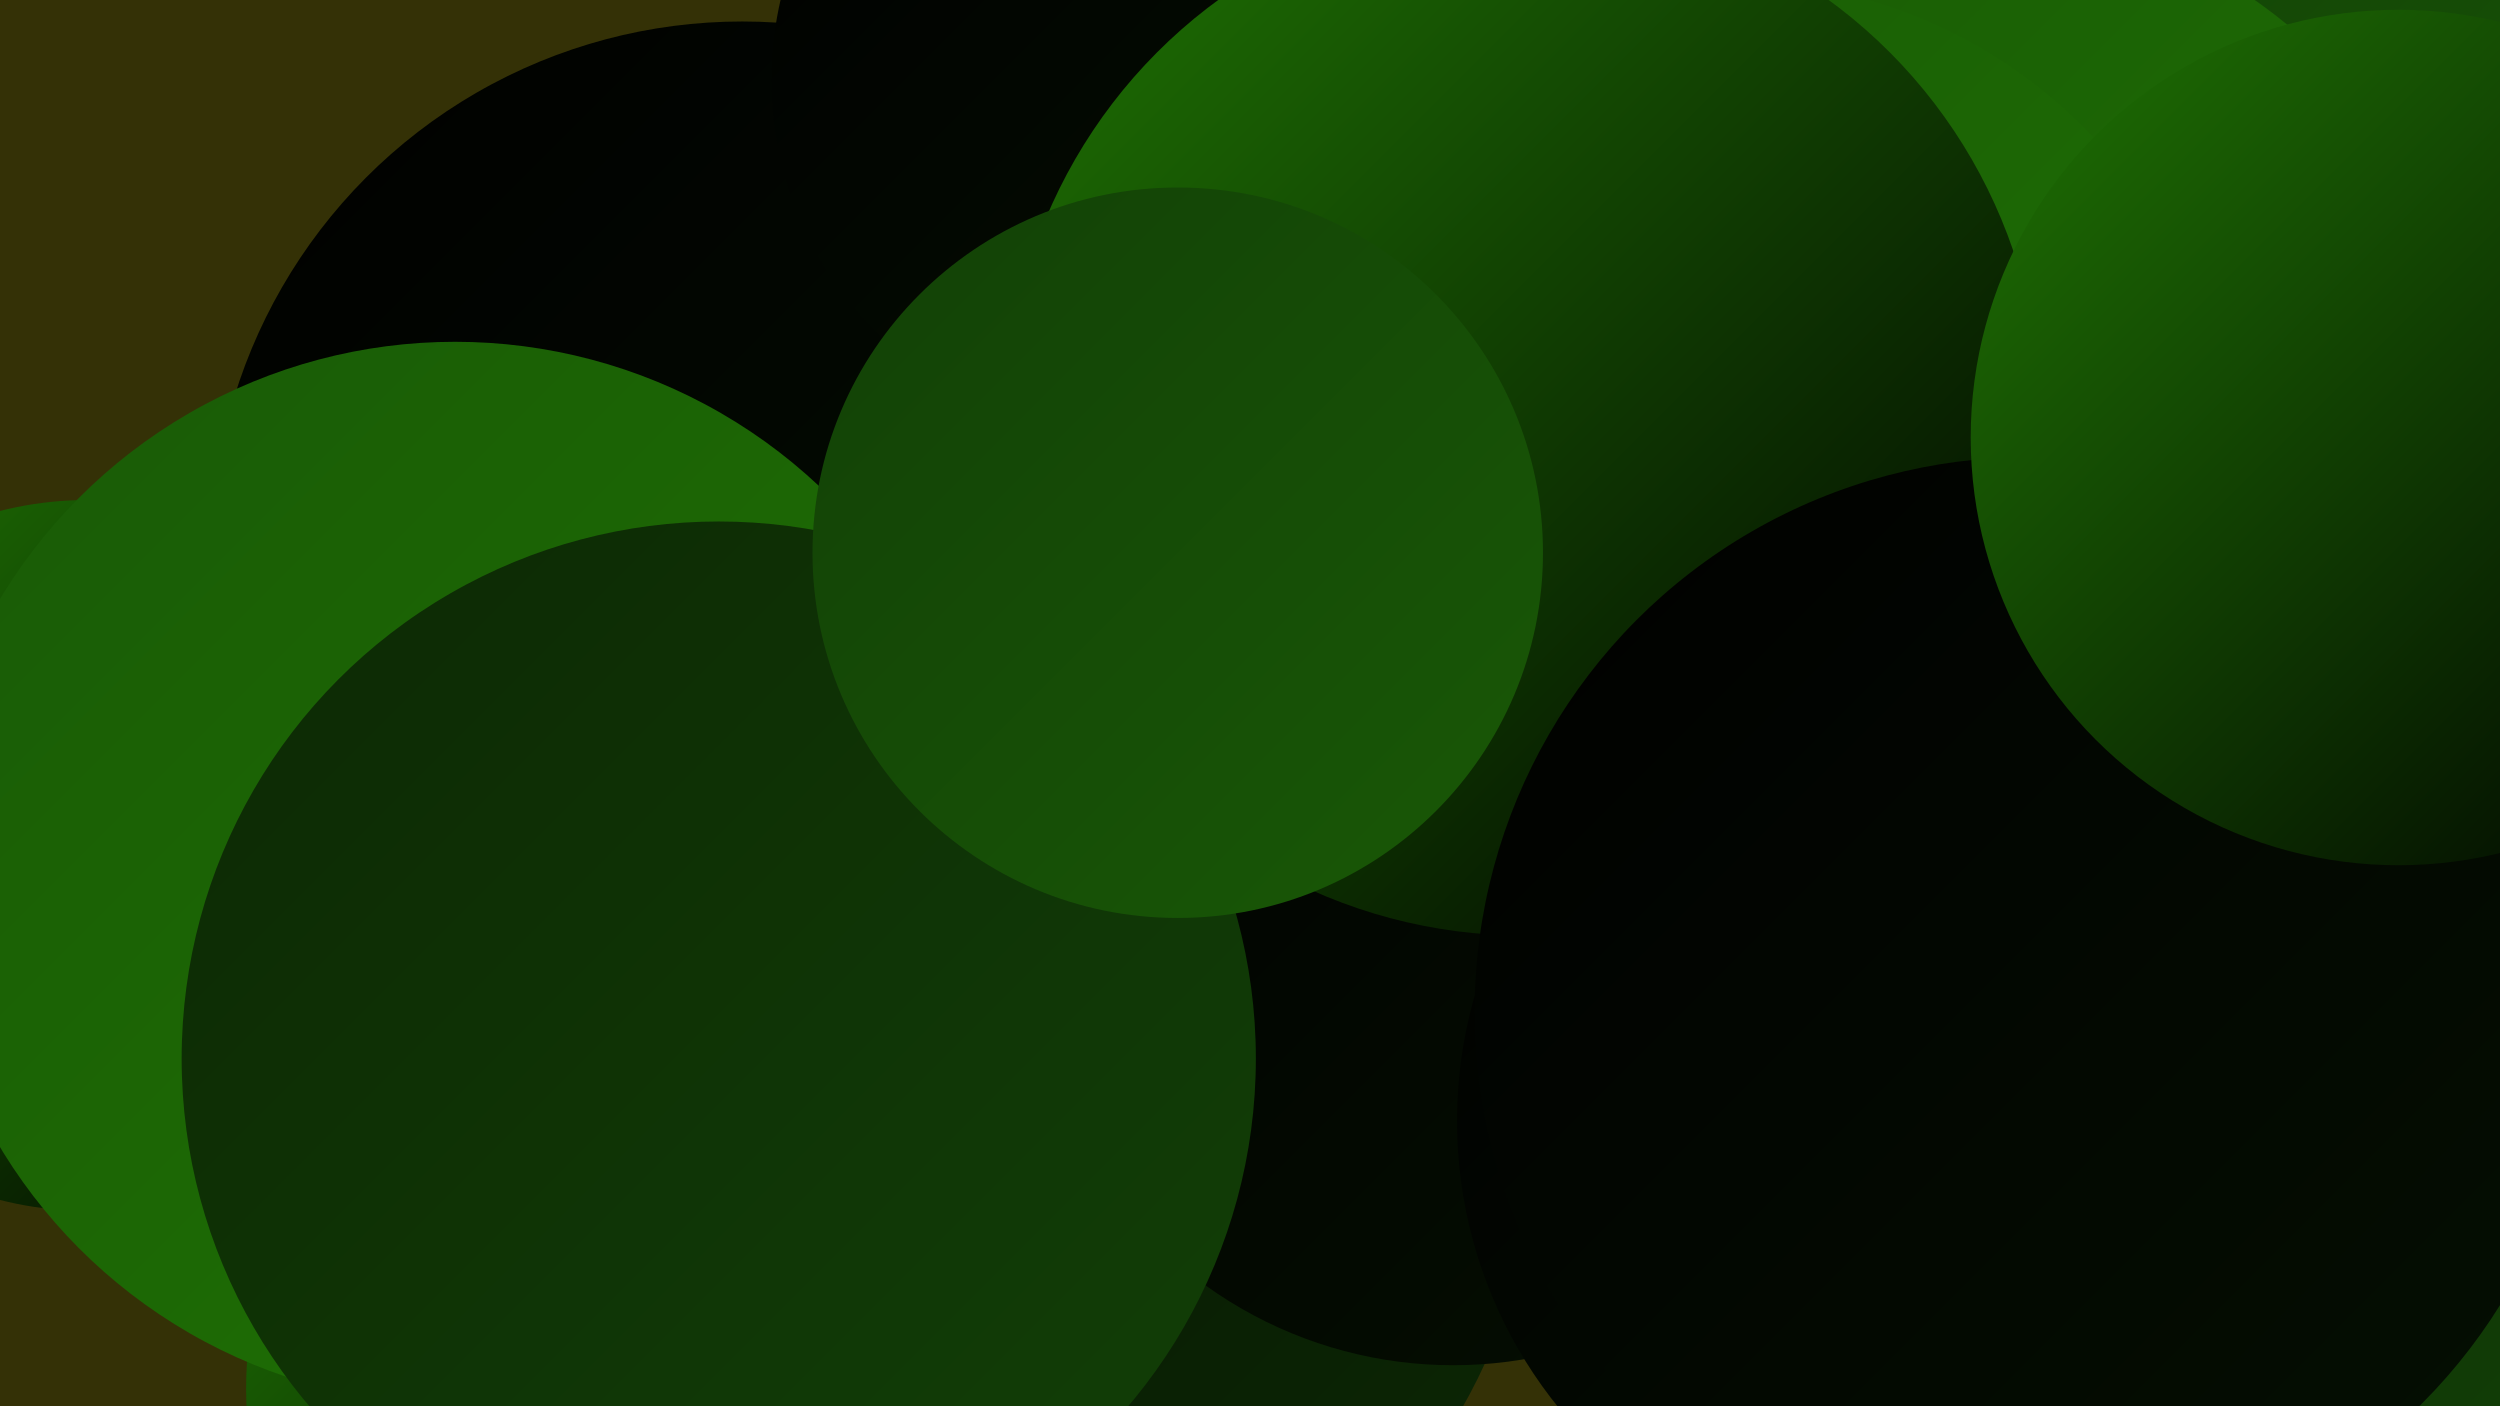 <?xml version="1.0" encoding="UTF-8"?><svg width="1280" height="720" xmlns="http://www.w3.org/2000/svg"><defs><linearGradient id="grad0" x1="0%" y1="0%" x2="100%" y2="100%"><stop offset="0%" style="stop-color:#000000;stop-opacity:1" /><stop offset="100%" style="stop-color:#000000;stop-opacity:1" /></linearGradient><linearGradient id="grad1" x1="0%" y1="0%" x2="100%" y2="100%"><stop offset="0%" style="stop-color:#000000;stop-opacity:1" /><stop offset="100%" style="stop-color:#051002;stop-opacity:1" /></linearGradient><linearGradient id="grad2" x1="0%" y1="0%" x2="100%" y2="100%"><stop offset="0%" style="stop-color:#051002;stop-opacity:1" /><stop offset="100%" style="stop-color:#0c2805;stop-opacity:1" /></linearGradient><linearGradient id="grad3" x1="0%" y1="0%" x2="100%" y2="100%"><stop offset="0%" style="stop-color:#0c2805;stop-opacity:1" /><stop offset="100%" style="stop-color:#124006;stop-opacity:1" /></linearGradient><linearGradient id="grad4" x1="0%" y1="0%" x2="100%" y2="100%"><stop offset="0%" style="stop-color:#124006;stop-opacity:1" /><stop offset="100%" style="stop-color:#195906;stop-opacity:1" /></linearGradient><linearGradient id="grad5" x1="0%" y1="0%" x2="100%" y2="100%"><stop offset="0%" style="stop-color:#195906;stop-opacity:1" /><stop offset="100%" style="stop-color:#1f7404;stop-opacity:1" /></linearGradient><linearGradient id="grad6" x1="0%" y1="0%" x2="100%" y2="100%"><stop offset="0%" style="stop-color:#1f7404;stop-opacity:1" /><stop offset="100%" style="stop-color:#000000;stop-opacity:1" /></linearGradient></defs><rect width="1280" height="720" fill="#343106" /><circle cx="1234" cy="84" r="266" fill="url(#grad4)" /><circle cx="45" cy="438" r="182" fill="url(#grad6)" /><circle cx="711" cy="9" r="239" fill="url(#grad6)" /><circle cx="321" cy="711" r="195" fill="url(#grad6)" /><circle cx="921" cy="319" r="192" fill="url(#grad1)" /><circle cx="996" cy="226" r="276" fill="url(#grad5)" /><circle cx="1095" cy="465" r="223" fill="url(#grad3)" /><circle cx="502" cy="580" r="284" fill="url(#grad2)" /><circle cx="744" cy="482" r="217" fill="url(#grad1)" /><circle cx="380" cy="283" r="272" fill="url(#grad1)" /><circle cx="979" cy="574" r="233" fill="url(#grad1)" /><circle cx="577" cy="41" r="182" fill="url(#grad1)" /><circle cx="886" cy="245" r="255" fill="url(#grad5)" /><circle cx="233" cy="447" r="272" fill="url(#grad5)" /><circle cx="780" cy="214" r="265" fill="url(#grad6)" /><circle cx="368" cy="542" r="275" fill="url(#grad3)" /><circle cx="1126" cy="557" r="239" fill="url(#grad3)" /><circle cx="603" cy="283" r="187" fill="url(#grad4)" /><circle cx="1039" cy="518" r="284" fill="url(#grad1)" /><circle cx="1228" cy="224" r="219" fill="url(#grad6)" /></svg>